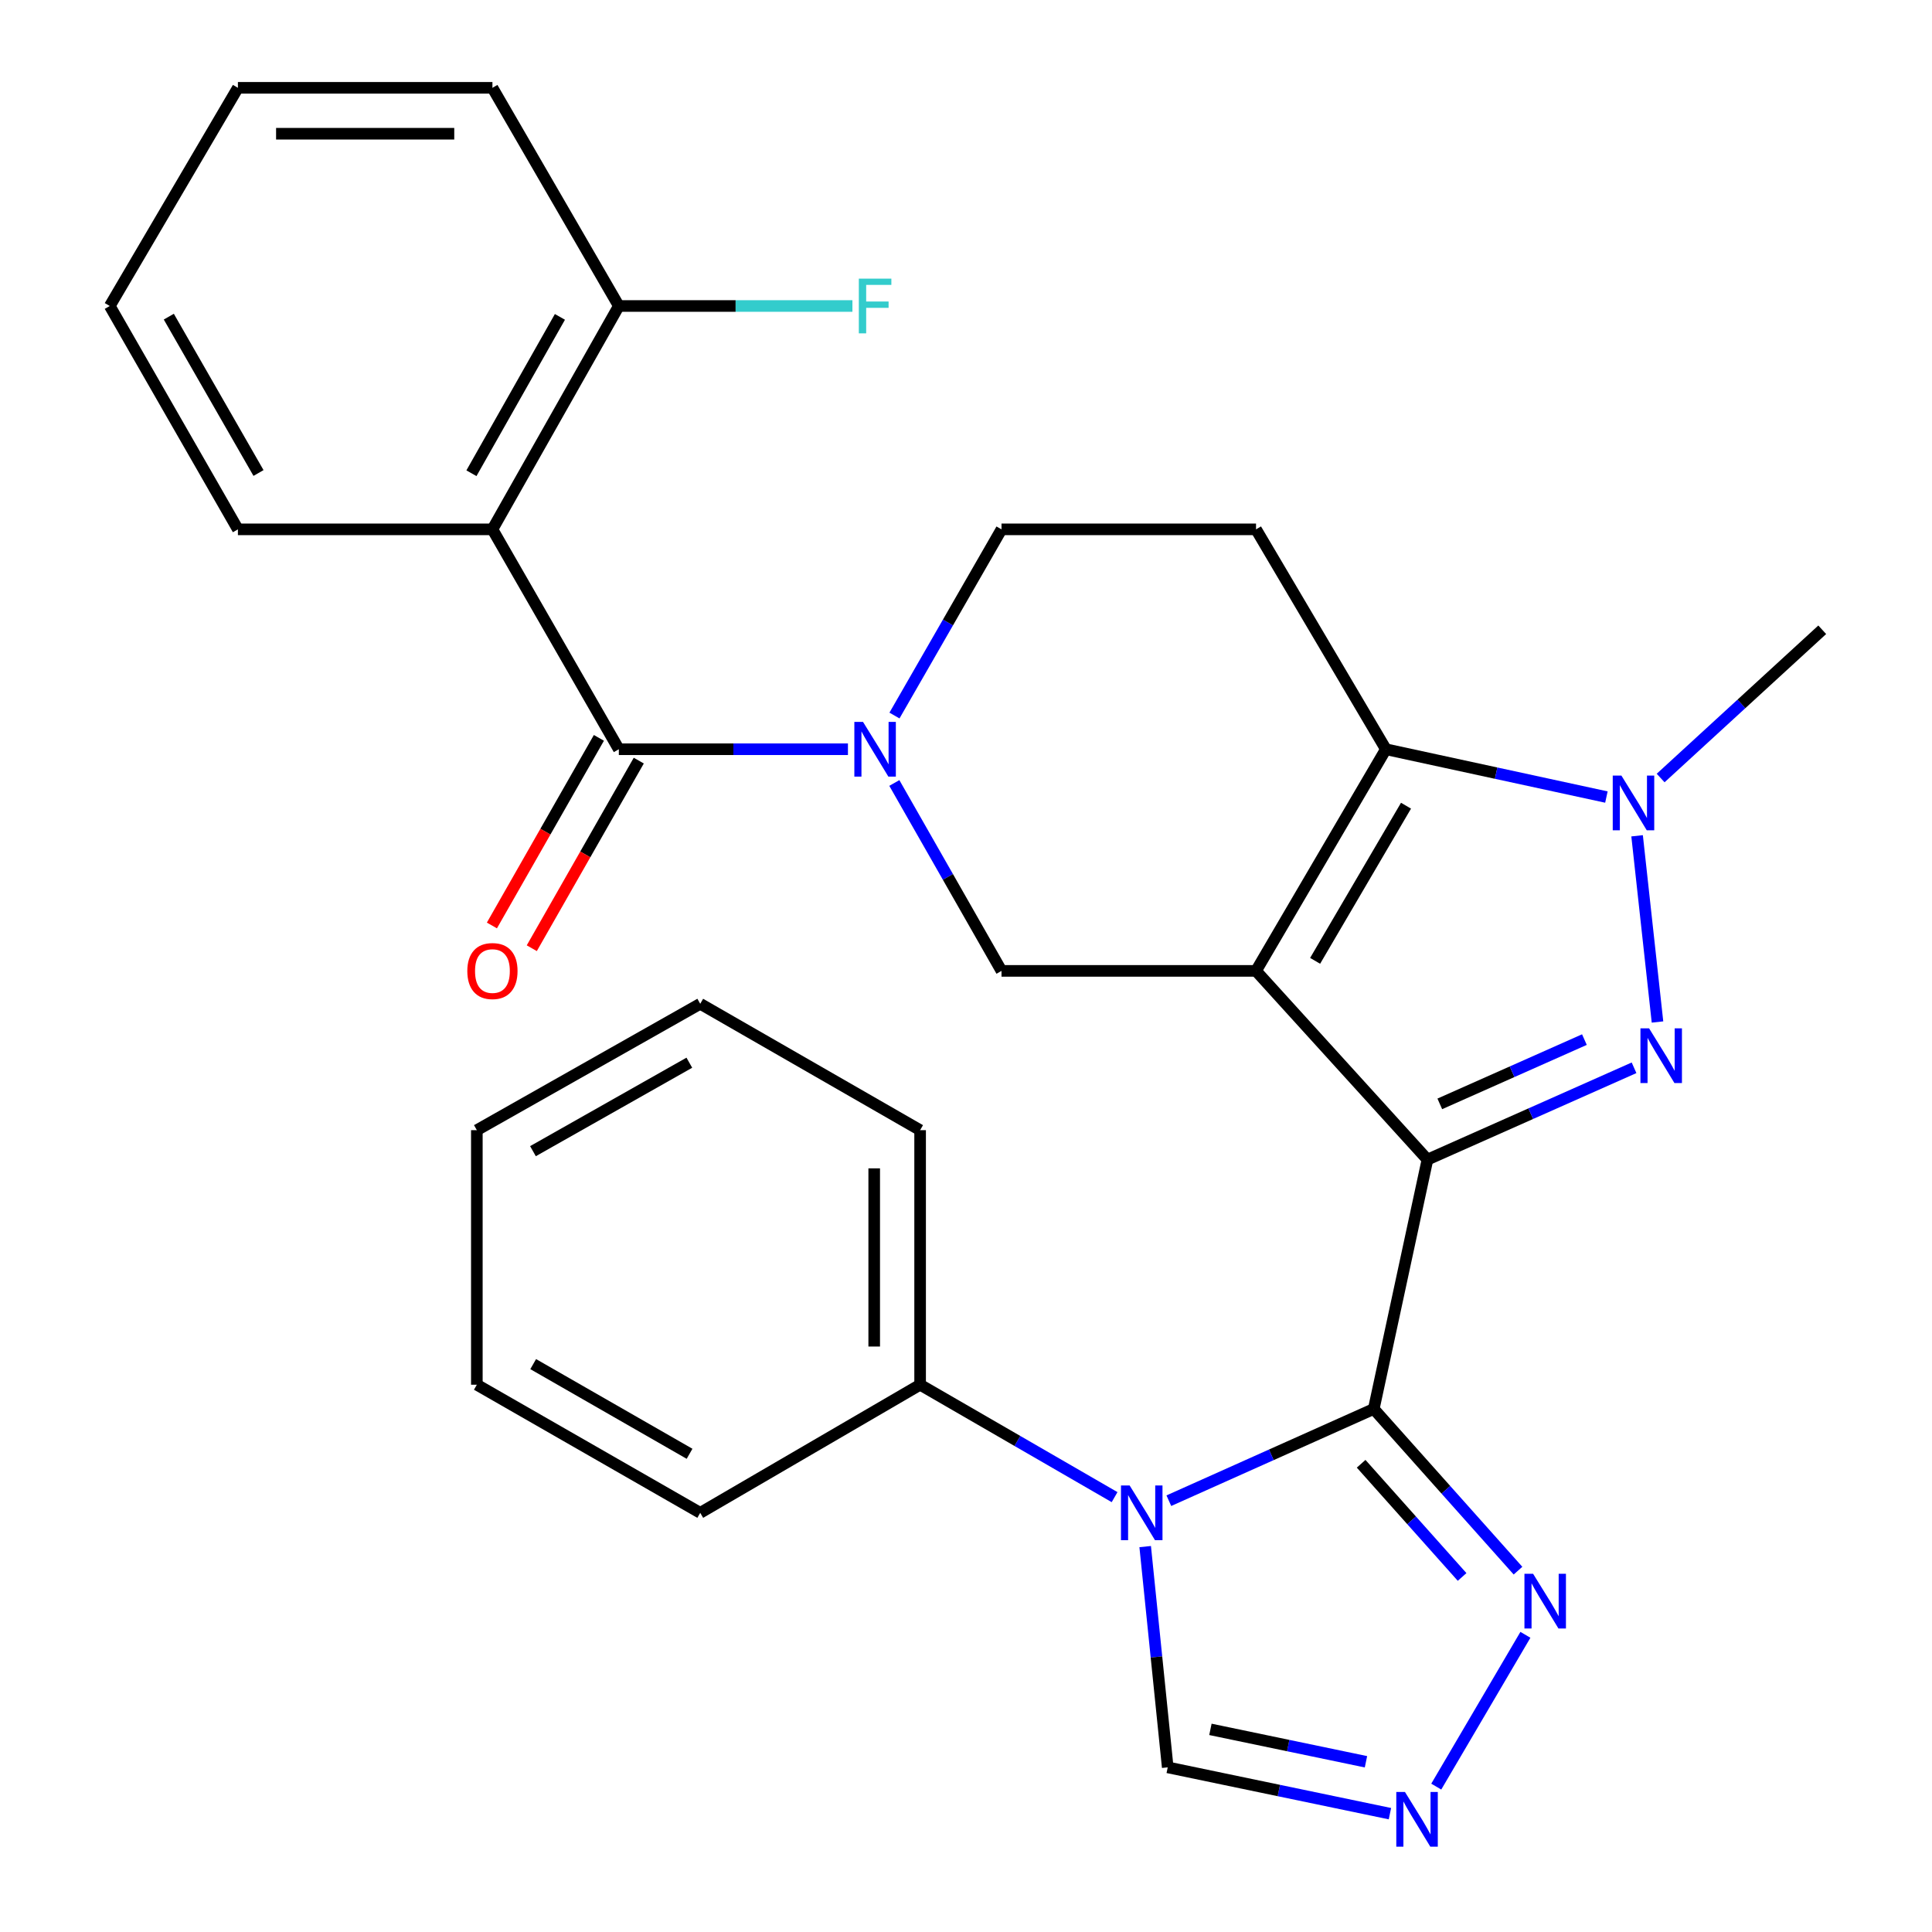 <?xml version='1.0' encoding='iso-8859-1'?>
<svg version='1.1' baseProfile='full'
              xmlns='http://www.w3.org/2000/svg'
                      xmlns:rdkit='http://www.rdkit.org/xml'
                      xmlns:xlink='http://www.w3.org/1999/xlink'
                  xml:space='preserve'
width='1000px' height='1000px' viewBox='0 0 1000 1000'>
<!-- END OF HEADER -->
<rect style='opacity:1.0;fill:#FFFFFF;stroke:none' width='1000' height='1000' x='0' y='0'> </rect>
<path class='bond-0' d='M 738.848,600.209 L 650.118,502.529' style='fill:none;fill-rule:evenodd;stroke:#000000;stroke-width:6px;stroke-linecap:butt;stroke-linejoin:miter;stroke-opacity:1' />
<path class='bond-1' d='M 738.848,600.209 L 711.058,729.271' style='fill:none;fill-rule:evenodd;stroke:#000000;stroke-width:6px;stroke-linecap:butt;stroke-linejoin:miter;stroke-opacity:1' />
<path class='bond-2' d='M 738.848,600.209 L 792.314,576.446' style='fill:none;fill-rule:evenodd;stroke:#000000;stroke-width:6px;stroke-linecap:butt;stroke-linejoin:miter;stroke-opacity:1' />
<path class='bond-2' d='M 792.314,576.446 L 845.78,552.683' style='fill:none;fill-rule:evenodd;stroke:#0000FF;stroke-width:6px;stroke-linecap:butt;stroke-linejoin:miter;stroke-opacity:1' />
<path class='bond-2' d='M 745.236,571.365 L 782.662,554.731' style='fill:none;fill-rule:evenodd;stroke:#000000;stroke-width:6px;stroke-linecap:butt;stroke-linejoin:miter;stroke-opacity:1' />
<path class='bond-2' d='M 782.662,554.731 L 820.089,538.097' style='fill:none;fill-rule:evenodd;stroke:#0000FF;stroke-width:6px;stroke-linecap:butt;stroke-linejoin:miter;stroke-opacity:1' />
<path class='bond-3' d='M 650.118,502.529 L 717.329,387.805' style='fill:none;fill-rule:evenodd;stroke:#000000;stroke-width:6px;stroke-linecap:butt;stroke-linejoin:miter;stroke-opacity:1' />
<path class='bond-3' d='M 680.704,497.332 L 727.751,417.026' style='fill:none;fill-rule:evenodd;stroke:#000000;stroke-width:6px;stroke-linecap:butt;stroke-linejoin:miter;stroke-opacity:1' />
<path class='bond-4' d='M 650.118,502.529 L 518.377,502.529' style='fill:none;fill-rule:evenodd;stroke:#000000;stroke-width:6px;stroke-linecap:butt;stroke-linejoin:miter;stroke-opacity:1' />
<path class='bond-5' d='M 711.058,729.271 L 658.024,753.016' style='fill:none;fill-rule:evenodd;stroke:#000000;stroke-width:6px;stroke-linecap:butt;stroke-linejoin:miter;stroke-opacity:1' />
<path class='bond-5' d='M 658.024,753.016 L 604.99,776.76' style='fill:none;fill-rule:evenodd;stroke:#0000FF;stroke-width:6px;stroke-linecap:butt;stroke-linejoin:miter;stroke-opacity:1' />
<path class='bond-6' d='M 711.058,729.271 L 748.387,771.12' style='fill:none;fill-rule:evenodd;stroke:#000000;stroke-width:6px;stroke-linecap:butt;stroke-linejoin:miter;stroke-opacity:1' />
<path class='bond-6' d='M 748.387,771.12 L 785.715,812.97' style='fill:none;fill-rule:evenodd;stroke:#0000FF;stroke-width:6px;stroke-linecap:butt;stroke-linejoin:miter;stroke-opacity:1' />
<path class='bond-6' d='M 704.523,757.644 L 730.653,786.938' style='fill:none;fill-rule:evenodd;stroke:#000000;stroke-width:6px;stroke-linecap:butt;stroke-linejoin:miter;stroke-opacity:1' />
<path class='bond-6' d='M 730.653,786.938 L 756.783,816.233' style='fill:none;fill-rule:evenodd;stroke:#0000FF;stroke-width:6px;stroke-linecap:butt;stroke-linejoin:miter;stroke-opacity:1' />
<path class='bond-7' d='M 857.917,528.988 L 847.356,432.607' style='fill:none;fill-rule:evenodd;stroke:#0000FF;stroke-width:6px;stroke-linecap:butt;stroke-linejoin:miter;stroke-opacity:1' />
<path class='bond-8' d='M 592.745,800.513 L 598.579,857.648' style='fill:none;fill-rule:evenodd;stroke:#0000FF;stroke-width:6px;stroke-linecap:butt;stroke-linejoin:miter;stroke-opacity:1' />
<path class='bond-8' d='M 598.579,857.648 L 604.413,914.783' style='fill:none;fill-rule:evenodd;stroke:#000000;stroke-width:6px;stroke-linecap:butt;stroke-linejoin:miter;stroke-opacity:1' />
<path class='bond-9' d='M 576.908,774.918 L 526.579,745.824' style='fill:none;fill-rule:evenodd;stroke:#0000FF;stroke-width:6px;stroke-linecap:butt;stroke-linejoin:miter;stroke-opacity:1' />
<path class='bond-9' d='M 526.579,745.824 L 476.25,716.729' style='fill:none;fill-rule:evenodd;stroke:#000000;stroke-width:6px;stroke-linecap:butt;stroke-linejoin:miter;stroke-opacity:1' />
<path class='bond-10' d='M 717.329,387.805 L 650.118,273.992' style='fill:none;fill-rule:evenodd;stroke:#000000;stroke-width:6px;stroke-linecap:butt;stroke-linejoin:miter;stroke-opacity:1' />
<path class='bond-11' d='M 717.329,387.805 L 774.401,400.18' style='fill:none;fill-rule:evenodd;stroke:#000000;stroke-width:6px;stroke-linecap:butt;stroke-linejoin:miter;stroke-opacity:1' />
<path class='bond-11' d='M 774.401,400.18 L 831.474,412.555' style='fill:none;fill-rule:evenodd;stroke:#0000FF;stroke-width:6px;stroke-linecap:butt;stroke-linejoin:miter;stroke-opacity:1' />
<path class='bond-12' d='M 859.547,402.701 L 901.366,364.334' style='fill:none;fill-rule:evenodd;stroke:#0000FF;stroke-width:6px;stroke-linecap:butt;stroke-linejoin:miter;stroke-opacity:1' />
<path class='bond-12' d='M 901.366,364.334 L 943.186,325.967' style='fill:none;fill-rule:evenodd;stroke:#000000;stroke-width:6px;stroke-linecap:butt;stroke-linejoin:miter;stroke-opacity:1' />
<path class='bond-13' d='M 462.907,405.267 L 490.642,453.898' style='fill:none;fill-rule:evenodd;stroke:#0000FF;stroke-width:6px;stroke-linecap:butt;stroke-linejoin:miter;stroke-opacity:1' />
<path class='bond-13' d='M 490.642,453.898 L 518.377,502.529' style='fill:none;fill-rule:evenodd;stroke:#000000;stroke-width:6px;stroke-linecap:butt;stroke-linejoin:miter;stroke-opacity:1' />
<path class='bond-14' d='M 438.893,387.805 L 379.601,387.805' style='fill:none;fill-rule:evenodd;stroke:#0000FF;stroke-width:6px;stroke-linecap:butt;stroke-linejoin:miter;stroke-opacity:1' />
<path class='bond-14' d='M 379.601,387.805 L 320.31,387.805' style='fill:none;fill-rule:evenodd;stroke:#000000;stroke-width:6px;stroke-linecap:butt;stroke-linejoin:miter;stroke-opacity:1' />
<path class='bond-15' d='M 462.976,370.363 L 490.676,322.177' style='fill:none;fill-rule:evenodd;stroke:#0000FF;stroke-width:6px;stroke-linecap:butt;stroke-linejoin:miter;stroke-opacity:1' />
<path class='bond-15' d='M 490.676,322.177 L 518.377,273.992' style='fill:none;fill-rule:evenodd;stroke:#000000;stroke-width:6px;stroke-linecap:butt;stroke-linejoin:miter;stroke-opacity:1' />
<path class='bond-16' d='M 320.31,387.805 L 254.881,273.992' style='fill:none;fill-rule:evenodd;stroke:#000000;stroke-width:6px;stroke-linecap:butt;stroke-linejoin:miter;stroke-opacity:1' />
<path class='bond-17' d='M 309.988,381.919 L 282.299,430.47' style='fill:none;fill-rule:evenodd;stroke:#000000;stroke-width:6px;stroke-linecap:butt;stroke-linejoin:miter;stroke-opacity:1' />
<path class='bond-17' d='M 282.299,430.47 L 254.61,479.021' style='fill:none;fill-rule:evenodd;stroke:#FF0000;stroke-width:6px;stroke-linecap:butt;stroke-linejoin:miter;stroke-opacity:1' />
<path class='bond-17' d='M 330.631,393.691 L 302.942,442.242' style='fill:none;fill-rule:evenodd;stroke:#000000;stroke-width:6px;stroke-linecap:butt;stroke-linejoin:miter;stroke-opacity:1' />
<path class='bond-17' d='M 302.942,442.242 L 275.252,490.793' style='fill:none;fill-rule:evenodd;stroke:#FF0000;stroke-width:6px;stroke-linecap:butt;stroke-linejoin:miter;stroke-opacity:1' />
<path class='bond-18' d='M 254.881,273.992 L 320.31,158.383' style='fill:none;fill-rule:evenodd;stroke:#000000;stroke-width:6px;stroke-linecap:butt;stroke-linejoin:miter;stroke-opacity:1' />
<path class='bond-18' d='M 244.015,244.946 L 289.814,164.02' style='fill:none;fill-rule:evenodd;stroke:#000000;stroke-width:6px;stroke-linecap:butt;stroke-linejoin:miter;stroke-opacity:1' />
<path class='bond-19' d='M 254.881,273.992 L 123.14,273.992' style='fill:none;fill-rule:evenodd;stroke:#000000;stroke-width:6px;stroke-linecap:butt;stroke-linejoin:miter;stroke-opacity:1' />
<path class='bond-20' d='M 789.548,846.181 L 743.404,924.747' style='fill:none;fill-rule:evenodd;stroke:#0000FF;stroke-width:6px;stroke-linecap:butt;stroke-linejoin:miter;stroke-opacity:1' />
<path class='bond-21' d='M 719.426,938.75 L 661.92,926.767' style='fill:none;fill-rule:evenodd;stroke:#0000FF;stroke-width:6px;stroke-linecap:butt;stroke-linejoin:miter;stroke-opacity:1' />
<path class='bond-21' d='M 661.92,926.767 L 604.413,914.783' style='fill:none;fill-rule:evenodd;stroke:#000000;stroke-width:6px;stroke-linecap:butt;stroke-linejoin:miter;stroke-opacity:1' />
<path class='bond-21' d='M 707.022,911.892 L 666.768,903.503' style='fill:none;fill-rule:evenodd;stroke:#0000FF;stroke-width:6px;stroke-linecap:butt;stroke-linejoin:miter;stroke-opacity:1' />
<path class='bond-21' d='M 666.768,903.503 L 626.513,895.115' style='fill:none;fill-rule:evenodd;stroke:#000000;stroke-width:6px;stroke-linecap:butt;stroke-linejoin:miter;stroke-opacity:1' />
<path class='bond-22' d='M 650.118,273.992 L 518.377,273.992' style='fill:none;fill-rule:evenodd;stroke:#000000;stroke-width:6px;stroke-linecap:butt;stroke-linejoin:miter;stroke-opacity:1' />
<path class='bond-23' d='M 476.25,716.729 L 476.25,584.975' style='fill:none;fill-rule:evenodd;stroke:#000000;stroke-width:6px;stroke-linecap:butt;stroke-linejoin:miter;stroke-opacity:1' />
<path class='bond-23' d='M 452.487,696.966 L 452.487,604.738' style='fill:none;fill-rule:evenodd;stroke:#000000;stroke-width:6px;stroke-linecap:butt;stroke-linejoin:miter;stroke-opacity:1' />
<path class='bond-24' d='M 476.25,716.729 L 362.437,783.042' style='fill:none;fill-rule:evenodd;stroke:#000000;stroke-width:6px;stroke-linecap:butt;stroke-linejoin:miter;stroke-opacity:1' />
<path class='bond-25' d='M 320.31,158.383 L 380.761,158.383' style='fill:none;fill-rule:evenodd;stroke:#000000;stroke-width:6px;stroke-linecap:butt;stroke-linejoin:miter;stroke-opacity:1' />
<path class='bond-25' d='M 380.761,158.383 L 441.213,158.383' style='fill:none;fill-rule:evenodd;stroke:#33CCCC;stroke-width:6px;stroke-linecap:butt;stroke-linejoin:miter;stroke-opacity:1' />
<path class='bond-26' d='M 320.31,158.383 L 254.881,45.455' style='fill:none;fill-rule:evenodd;stroke:#000000;stroke-width:6px;stroke-linecap:butt;stroke-linejoin:miter;stroke-opacity:1' />
<path class='bond-27' d='M 123.14,273.992 L 56.814,158.383' style='fill:none;fill-rule:evenodd;stroke:#000000;stroke-width:6px;stroke-linecap:butt;stroke-linejoin:miter;stroke-opacity:1' />
<path class='bond-27' d='M 133.803,244.825 L 87.375,163.899' style='fill:none;fill-rule:evenodd;stroke:#000000;stroke-width:6px;stroke-linecap:butt;stroke-linejoin:miter;stroke-opacity:1' />
<path class='bond-28' d='M 476.25,584.975 L 362.437,519.559' style='fill:none;fill-rule:evenodd;stroke:#000000;stroke-width:6px;stroke-linecap:butt;stroke-linejoin:miter;stroke-opacity:1' />
<path class='bond-29' d='M 362.437,783.042 L 246.815,716.729' style='fill:none;fill-rule:evenodd;stroke:#000000;stroke-width:6px;stroke-linecap:butt;stroke-linejoin:miter;stroke-opacity:1' />
<path class='bond-29' d='M 356.916,752.481 L 275.981,706.062' style='fill:none;fill-rule:evenodd;stroke:#000000;stroke-width:6px;stroke-linecap:butt;stroke-linejoin:miter;stroke-opacity:1' />
<path class='bond-30' d='M 254.881,45.455 L 123.14,45.455' style='fill:none;fill-rule:evenodd;stroke:#000000;stroke-width:6px;stroke-linecap:butt;stroke-linejoin:miter;stroke-opacity:1' />
<path class='bond-30' d='M 235.12,69.218 L 142.901,69.218' style='fill:none;fill-rule:evenodd;stroke:#000000;stroke-width:6px;stroke-linecap:butt;stroke-linejoin:miter;stroke-opacity:1' />
<path class='bond-31' d='M 56.814,158.383 L 123.14,45.455' style='fill:none;fill-rule:evenodd;stroke:#000000;stroke-width:6px;stroke-linecap:butt;stroke-linejoin:miter;stroke-opacity:1' />
<path class='bond-32' d='M 246.815,716.729 L 246.815,584.975' style='fill:none;fill-rule:evenodd;stroke:#000000;stroke-width:6px;stroke-linecap:butt;stroke-linejoin:miter;stroke-opacity:1' />
<path class='bond-33' d='M 362.437,519.559 L 246.815,584.975' style='fill:none;fill-rule:evenodd;stroke:#000000;stroke-width:6px;stroke-linecap:butt;stroke-linejoin:miter;stroke-opacity:1' />
<path class='bond-33' d='M 356.795,550.054 L 275.86,595.845' style='fill:none;fill-rule:evenodd;stroke:#000000;stroke-width:6px;stroke-linecap:butt;stroke-linejoin:miter;stroke-opacity:1' />
<path  class='atom-3' d='M 853.57 532.278
L 862.85 547.278
Q 863.77 548.758, 865.25 551.438
Q 866.73 554.118, 866.81 554.278
L 866.81 532.278
L 870.57 532.278
L 870.57 560.598
L 866.69 560.598
L 856.73 544.198
Q 855.57 542.278, 854.33 540.078
Q 853.13 537.878, 852.77 537.198
L 852.77 560.598
L 849.09 560.598
L 849.09 532.278
L 853.57 532.278
' fill='#0000FF'/>
<path  class='atom-4' d='M 584.701 768.882
L 593.981 783.882
Q 594.901 785.362, 596.381 788.042
Q 597.861 790.722, 597.941 790.882
L 597.941 768.882
L 601.701 768.882
L 601.701 797.202
L 597.821 797.202
L 587.861 780.802
Q 586.701 778.882, 585.461 776.682
Q 584.261 774.482, 583.901 773.802
L 583.901 797.202
L 580.221 797.202
L 580.221 768.882
L 584.701 768.882
' fill='#0000FF'/>
<path  class='atom-6' d='M 839.232 401.435
L 848.512 416.435
Q 849.432 417.915, 850.912 420.595
Q 852.392 423.275, 852.472 423.435
L 852.472 401.435
L 856.232 401.435
L 856.232 429.755
L 852.352 429.755
L 842.392 413.355
Q 841.232 411.435, 839.992 409.235
Q 838.792 407.035, 838.432 406.355
L 838.432 429.755
L 834.752 429.755
L 834.752 401.435
L 839.232 401.435
' fill='#0000FF'/>
<path  class='atom-7' d='M 446.689 373.645
L 455.969 388.645
Q 456.889 390.125, 458.369 392.805
Q 459.849 395.485, 459.929 395.645
L 459.929 373.645
L 463.689 373.645
L 463.689 401.965
L 459.809 401.965
L 449.849 385.565
Q 448.689 383.645, 447.449 381.445
Q 446.249 379.245, 445.889 378.565
L 445.889 401.965
L 442.209 401.965
L 442.209 373.645
L 446.689 373.645
' fill='#0000FF'/>
<path  class='atom-11' d='M 793.528 814.587
L 802.808 829.587
Q 803.728 831.067, 805.208 833.747
Q 806.688 836.427, 806.768 836.587
L 806.768 814.587
L 810.528 814.587
L 810.528 842.907
L 806.648 842.907
L 796.688 826.507
Q 795.528 824.587, 794.288 822.387
Q 793.088 820.187, 792.728 819.507
L 792.728 842.907
L 789.048 842.907
L 789.048 814.587
L 793.528 814.587
' fill='#0000FF'/>
<path  class='atom-12' d='M 727.201 927.515
L 736.481 942.515
Q 737.401 943.995, 738.881 946.675
Q 740.361 949.355, 740.441 949.515
L 740.441 927.515
L 744.201 927.515
L 744.201 955.835
L 740.321 955.835
L 730.361 939.435
Q 729.201 937.515, 727.961 935.315
Q 726.761 933.115, 726.401 932.435
L 726.401 955.835
L 722.721 955.835
L 722.721 927.515
L 727.201 927.515
' fill='#0000FF'/>
<path  class='atom-18' d='M 241.881 502.609
Q 241.881 495.809, 245.241 492.009
Q 248.601 488.209, 254.881 488.209
Q 261.161 488.209, 264.521 492.009
Q 267.881 495.809, 267.881 502.609
Q 267.881 509.489, 264.481 513.409
Q 261.081 517.289, 254.881 517.289
Q 248.641 517.289, 245.241 513.409
Q 241.881 509.529, 241.881 502.609
M 254.881 514.089
Q 259.201 514.089, 261.521 511.209
Q 263.881 508.289, 263.881 502.609
Q 263.881 497.049, 261.521 494.249
Q 259.201 491.409, 254.881 491.409
Q 250.561 491.409, 248.201 494.209
Q 245.881 497.009, 245.881 502.609
Q 245.881 508.329, 248.201 511.209
Q 250.561 514.089, 254.881 514.089
' fill='#FF0000'/>
<path  class='atom-20' d='M 444.529 144.223
L 461.369 144.223
L 461.369 147.463
L 448.329 147.463
L 448.329 156.063
L 459.929 156.063
L 459.929 159.343
L 448.329 159.343
L 448.329 172.543
L 444.529 172.543
L 444.529 144.223
' fill='#33CCCC'/>
</svg>
